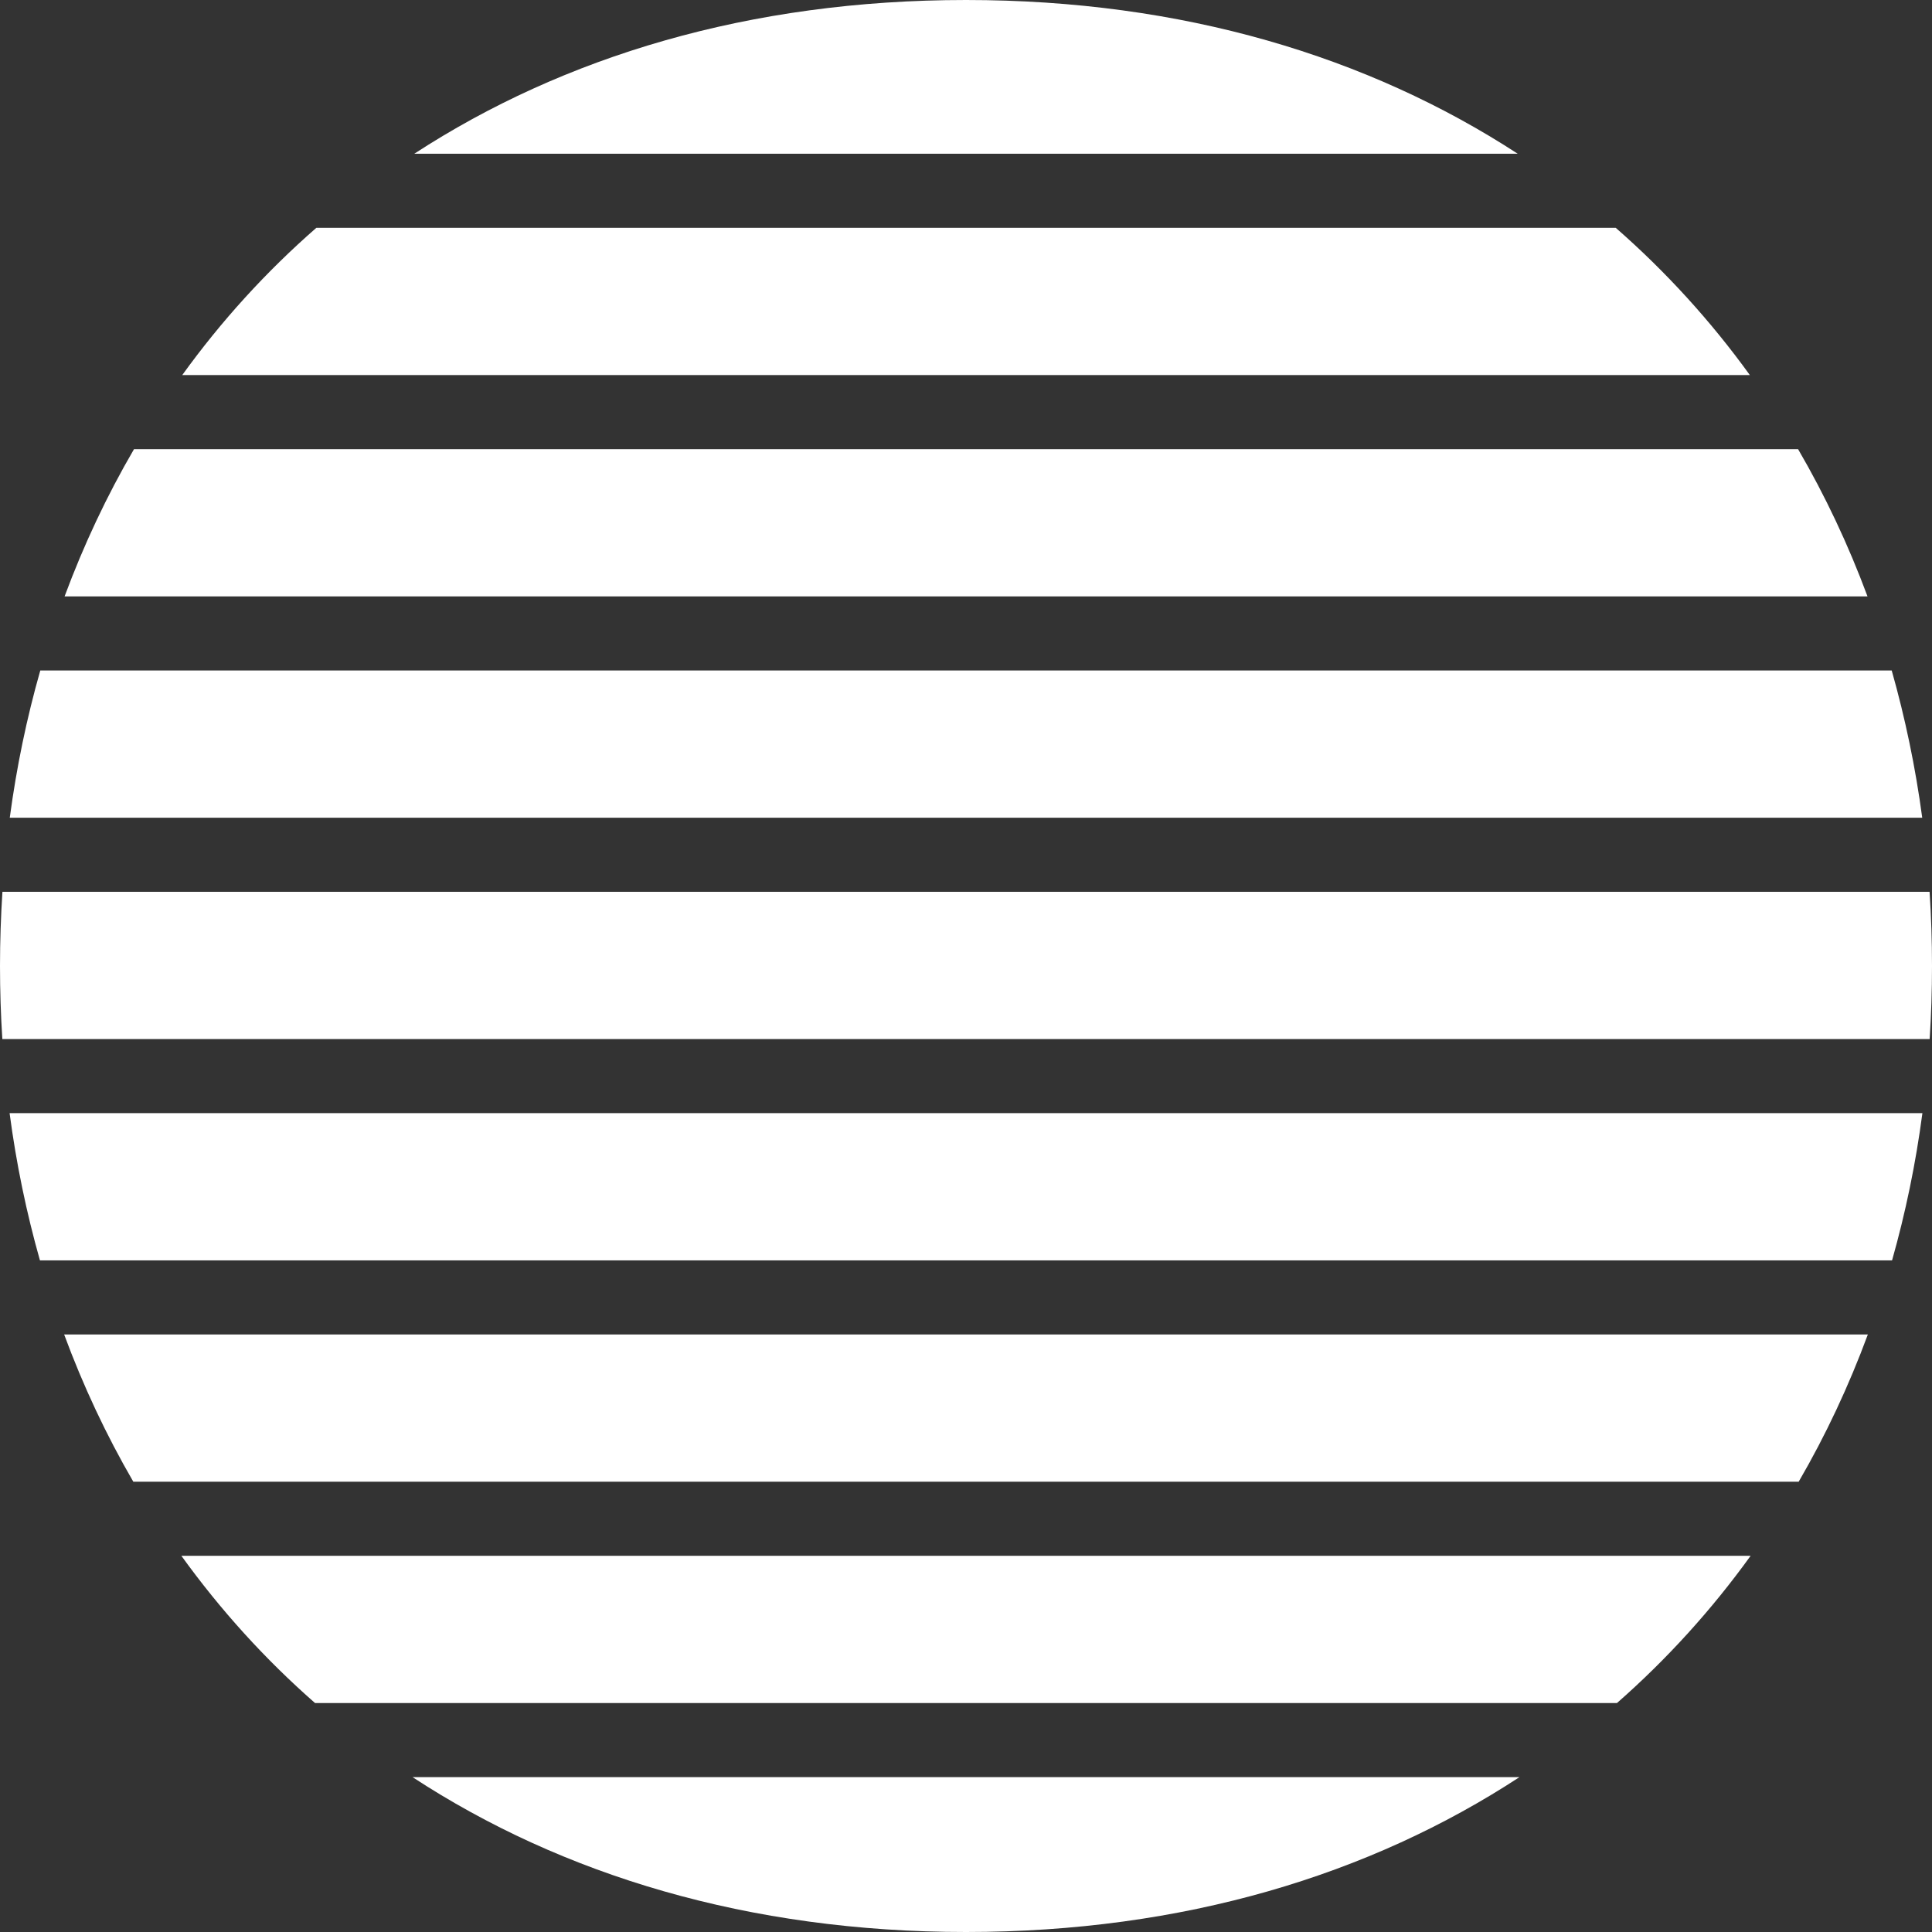 <?xml version="1.0" encoding="UTF-8"?><svg id="Ebene_1" xmlns="http://www.w3.org/2000/svg" viewBox="0 0 223.46 223.46"><rect x="0" y="0" width="223.46" height="223.46" fill="#333333" stroke="none"/><path d="M0,111.73c0,2.84,.09,5.66,.27,8.45H223.19c.18-2.79,.27-5.61,.27-8.45s-.09-5.75-.28-8.58H.28c-.18,2.83-.28,5.69-.28,8.58Z" style="fill:#fff;"/><path d="M20.98,179.95c4.49,6.23,9.65,11.94,15.46,17.03H187.02c5.8-5.09,10.97-10.8,15.46-17.03H20.98Z" style="fill:#fff;"/><path d="M21.07,43.38H202.39c-4.5-6.23-9.69-11.94-15.51-17.03H36.59c-5.83,5.09-11.01,10.79-15.51,17.03Z" style="fill:#fff;"/><path d="M175.54,17.78C158.27,6.54,136.77,0,111.73,0s-46.54,6.54-63.81,17.78h127.62Z" style="fill:#fff;"/><path d="M7.42,154.35c2.2,5.95,4.87,11.64,8,17.03H208.04c3.13-5.38,5.8-11.08,8-17.03H7.42Z" style="fill:#fff;"/><path d="M15.5,51.95c-3.14,5.38-5.82,11.08-8.03,17.03H216c-2.21-5.95-4.89-11.64-8.03-17.03H15.5Z" style="fill:#fff;"/><path d="M47.72,205.55c17.3,11.32,38.88,17.91,64.01,17.91s46.71-6.59,64.01-17.91H47.72Z" style="fill:#fff;"/><path d="M4.66,77.55c-1.57,5.51-2.75,11.19-3.53,17.03H222.33c-.78-5.83-1.97-11.52-3.53-17.03H4.66Z" style="fill:#fff;"/><path d="M1.11,128.75c.77,5.83,1.95,11.52,3.51,17.03H218.84c1.56-5.51,2.74-11.19,3.51-17.03H1.11Z" style="fill:#fff;"/></svg>